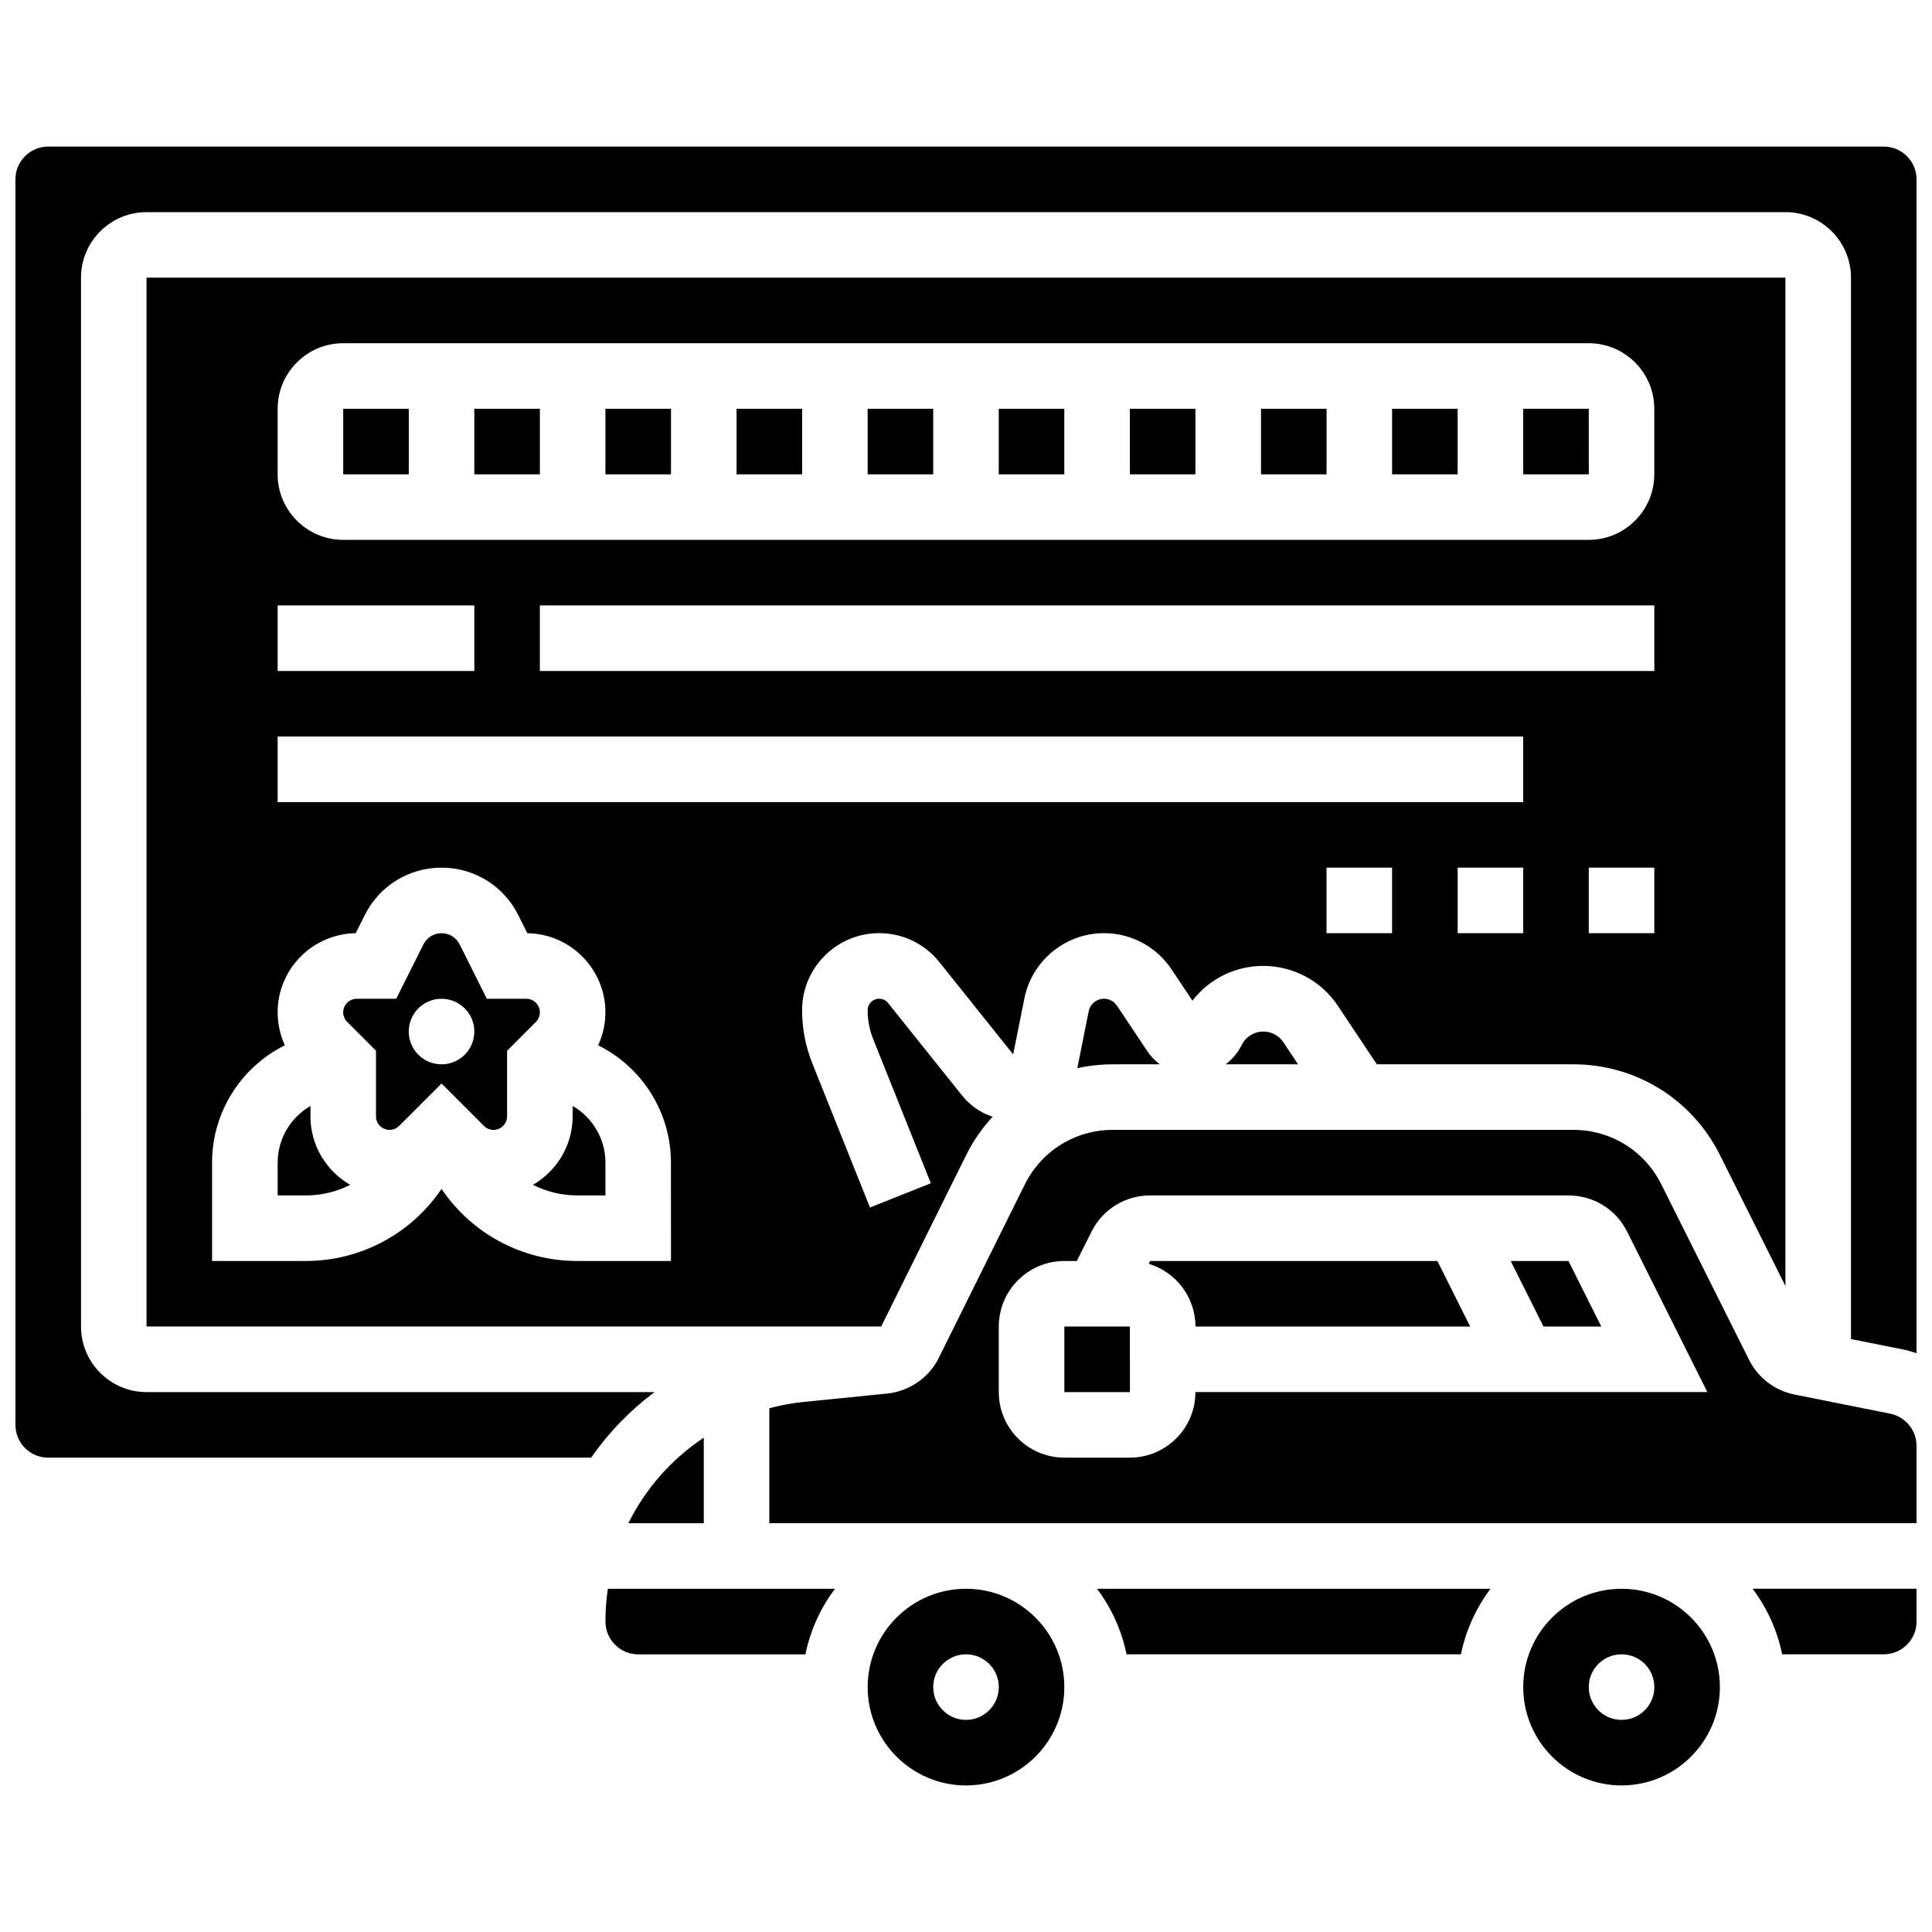 <?xml version="1.0" encoding="UTF-8"?>
<!-- Uploaded to: SVG Repo, www.svgrepo.com, Generator: SVG Repo Mixer Tools -->
<svg width="800px" height="800px" version="1.1" viewBox="144 144 512 512" xmlns="http://www.w3.org/2000/svg">
 <defs>
  <clipPath id="c">
   <path d="m608 565h43.902v18h-43.902z"/>
  </clipPath>
  <clipPath id="b">
   <path d="m347 443h304.9v105h-304.9z"/>
  </clipPath>
  <clipPath id="a">
   <path d="m148.09 182h503.81v349h-503.81z"/>
  </clipPath>
 </defs>
 <path d="m269.7 252.33h17.371v17.371h-17.371z"/>
 <path d="m234.96 252.33h17.371v17.371h-17.371z"/>
 <path d="m304.45 252.33h17.371v17.371h-17.371z"/>
 <path d="m498.56 410.57 10.32 15.484h52.055c16.559 0 31.441 9.199 38.848 24.008l17.371 34.746v-267.23h-434.32v277.96h194.69l22.484-45.352c1.883-3.801 4.266-7.227 7.031-10.23-3.117-1.031-5.934-2.957-8.102-5.668l-19.578-24.469c-0.582-0.727-1.449-1.145-2.379-1.145-1.68 0-3.047 1.367-3.047 3.047 0 2.633 0.496 5.207 1.473 7.648l15.277 38.195-16.129 6.449-15.277-38.195c-1.801-4.504-2.715-9.246-2.715-14.102 0-11.258 9.16-20.422 20.422-20.422 6.238 0 12.047 2.793 15.945 7.664l19.574 24.469 2.973-14.84c2.004-10.02 10.875-17.289 21.09-17.289 7.207 0 13.895 3.578 17.895 9.574l5.547 8.32c4.441-5.769 11.301-9.211 18.789-9.211 7.953 0.004 15.344 3.957 19.758 10.578zm49.105-19.262h-17.371v-17.371h17.371zm34.746 0h-17.371v-17.371h17.371zm0-69.492h-295.34v-17.371h295.34zm-364.83-69.488c0-9.578 7.793-17.371 17.371-17.371h330.08c9.578 0 17.371 7.793 17.371 17.371v17.371c0 9.578-7.793 17.371-17.371 17.371h-330.08c-9.578 0-17.371-7.793-17.371-17.371zm0 52.117h52.117v17.371h-52.117zm104.23 173.73h-24.836c-14.457 0-27.875-7.141-35.969-19.102-8.09 11.961-21.512 19.102-35.969 19.102h-24.836v-26.059c0-13.605 7.867-25.406 19.289-31.105-1.238-2.707-1.914-5.664-1.914-8.73 0-11.469 9.254-20.816 20.691-20.969l2.402-4.805c3.875-7.75 11.668-12.57 20.336-12.57s16.461 4.816 20.34 12.57l2.402 4.805c11.434 0.152 20.691 9.5 20.691 20.969 0 3.066-0.676 6.023-1.918 8.73 11.422 5.699 19.289 17.496 19.289 31.105zm-104.23-121.61v-17.371h330.08v17.371zm277.96 17.371h17.371v17.371h-17.371z"/>
 <path d="m339.2 252.33h17.371v17.371h-17.371z"/>
 <path d="m226.27 439.83v-2.738c-5.184 3.012-8.688 8.609-8.688 15.023v8.688h7.465c4.156 0 8.168-0.992 11.758-2.809-6.285-3.625-10.535-10.402-10.535-18.164z"/>
 <path d="m287.07 412.28c0-1.984-1.613-3.598-3.598-3.598h-10.457l-7.203-14.406c-0.914-1.828-2.754-2.965-4.801-2.965s-3.887 1.137-4.801 2.969l-7.203 14.402h-10.457c-1.984 0-3.598 1.613-3.598 3.598 0 0.945 0.383 1.875 1.055 2.543l7.633 7.633v17.371c0 1.984 1.613 3.598 3.598 3.598 0.945 0 1.875-0.383 2.543-1.055l11.23-11.223 11.23 11.23c0.668 0.672 1.598 1.055 2.543 1.055 1.984 0 3.598-1.613 3.598-3.598v-17.371l7.633-7.633c0.672-0.676 1.055-1.602 1.055-2.551zm-26.059 13.777c-4.797 0-8.688-3.891-8.688-8.688s3.891-8.688 8.688-8.688 8.688 3.891 8.688 8.688-3.891 8.688-8.688 8.688z"/>
 <path d="m565.05 269.7-0.012-17.371h-17.371v17.371h17.371 0.012z"/>
 <path d="m304.45 573.73c0 4.789 3.898 8.688 8.688 8.688h44.305c1.309-6.414 4.035-12.32 7.836-17.371h-60.188c-0.418 2.832-0.641 5.731-0.641 8.684z"/>
 <path d="m512.92 252.33h17.371v17.371h-17.371z"/>
 <path d="m408.68 252.33h17.371v17.371h-17.371z"/>
 <path d="m373.94 252.33h17.371v17.371h-17.371z"/>
 <path d="m478.18 252.33h17.371v17.371h-17.371z"/>
 <path d="m443.43 252.33h17.371v17.371h-17.371z"/>
 <path d="m295.76 437.09v2.738c0 7.762-4.25 14.535-10.535 18.164 3.59 1.812 7.598 2.809 11.758 2.809h7.465v-8.688c0-6.414-3.504-12.012-8.688-15.023z"/>
 <path d="m400 565.04c-14.367 0-26.059 11.691-26.059 26.059 0 14.367 11.691 26.059 26.059 26.059s26.059-11.691 26.059-26.059c0-14.367-11.691-26.059-26.059-26.059zm0 34.746c-4.797 0-8.688-3.891-8.688-8.688s3.891-8.688 8.688-8.688 8.688 3.891 8.688 8.688c-0.004 4.797-3.891 8.688-8.688 8.688z"/>
 <path d="m442.55 582.41h88.613c1.309-6.414 4.035-12.32 7.836-17.371h-104.29c3.801 5.051 6.531 10.953 7.836 17.371z"/>
 <g clip-path="url(#c)">
  <path d="m616.29 582.41h26.934c4.789 0 8.688-3.898 8.688-8.688v-8.688h-43.457c3.801 5.055 6.527 10.957 7.836 17.375z"/>
 </g>
 <path d="m573.73 565.04c-14.367 0-26.059 11.691-26.059 26.059 0 14.367 11.691 26.059 26.059 26.059 14.367 0 26.059-11.691 26.059-26.059 0-14.367-11.691-26.059-26.059-26.059zm0 34.746c-4.797 0-8.688-3.891-8.688-8.688s3.891-8.688 8.688-8.688c4.797 0 8.688 3.891 8.688 8.688s-3.891 8.688-8.688 8.688z"/>
 <path d="m544.35 478.18 8.688 17.371h15.324l-8.688-17.371z"/>
 <path d="m426.06 495.55v17.371h17.371 0.012l-0.012-17.371z"/>
 <path d="m448.8 478.18-0.371 0.742c7.152 2.152 12.379 8.789 12.379 16.629h72.809l-8.688-17.371z"/>
 <path d="m478.8 417.37c-2.43 0-4.617 1.352-5.707 3.527-1.043 2.082-2.512 3.828-4.285 5.16h19.195l-3.898-5.848c-1.184-1.777-3.168-2.84-5.305-2.84z"/>
 <g clip-path="url(#b)">
  <path d="m644.92 518.64-25.301-5.059c-5.293-1.059-9.715-4.438-12.133-9.266l-23.242-46.484c-4.441-8.887-13.375-14.406-23.309-14.406h-122.01c-9.973 0-18.918 5.551-23.348 14.484l-23.188 46.738c-2.781 4.871-7.773 8.113-13.359 8.672l-21.902 2.191c-3.172 0.316-6.258 0.895-9.25 1.684v30.469h304.02v-20.504c0-4.129-2.934-7.707-6.981-8.52zm-184.12-5.723c0 9.578-7.793 17.371-17.371 17.371h-17.371c-9.578 0-17.371-7.793-17.371-17.371v-17.371c0-9.578 7.793-17.371 17.371-17.371h3.316l3.887-7.769c2.961-5.922 8.914-9.602 15.539-9.602h110.87c6.625 0 12.578 3.68 15.539 9.605l21.254 42.508z"/>
 </g>
 <path d="m440.01 410.52c-0.77-1.152-2.055-1.84-3.441-1.84-1.965 0-3.672 1.398-4.055 3.324l-2.969 14.848c-0.016 0.078-0.039 0.152-0.055 0.23 3.055-0.672 6.211-1.027 9.438-1.027h12.426c-1.297-0.977-2.449-2.184-3.391-3.598z"/>
 <path d="m330.51 547.67v-22.672c-8.527 5.664-15.438 13.48-19.988 22.672z"/>
 <g clip-path="url(#a)">
  <path d="m643.22 182.84h-486.44c-4.789 0-8.688 3.894-8.688 8.688v330.08c0 4.789 3.898 8.688 8.688 8.688h143.87c4.629-6.648 10.305-12.516 16.812-17.371l-134.62-0.004c-9.578 0-17.371-7.793-17.371-17.371l-0.004-277.96c0-9.578 7.793-17.371 17.371-17.371h434.32c9.578 0 17.371 7.793 17.371 17.371v281.27l13.797 2.762c1.23 0.246 2.418 0.598 3.574 1.012l0.004-311.1c0-4.793-3.894-8.688-8.684-8.688z"/>
 </g>
</svg>
